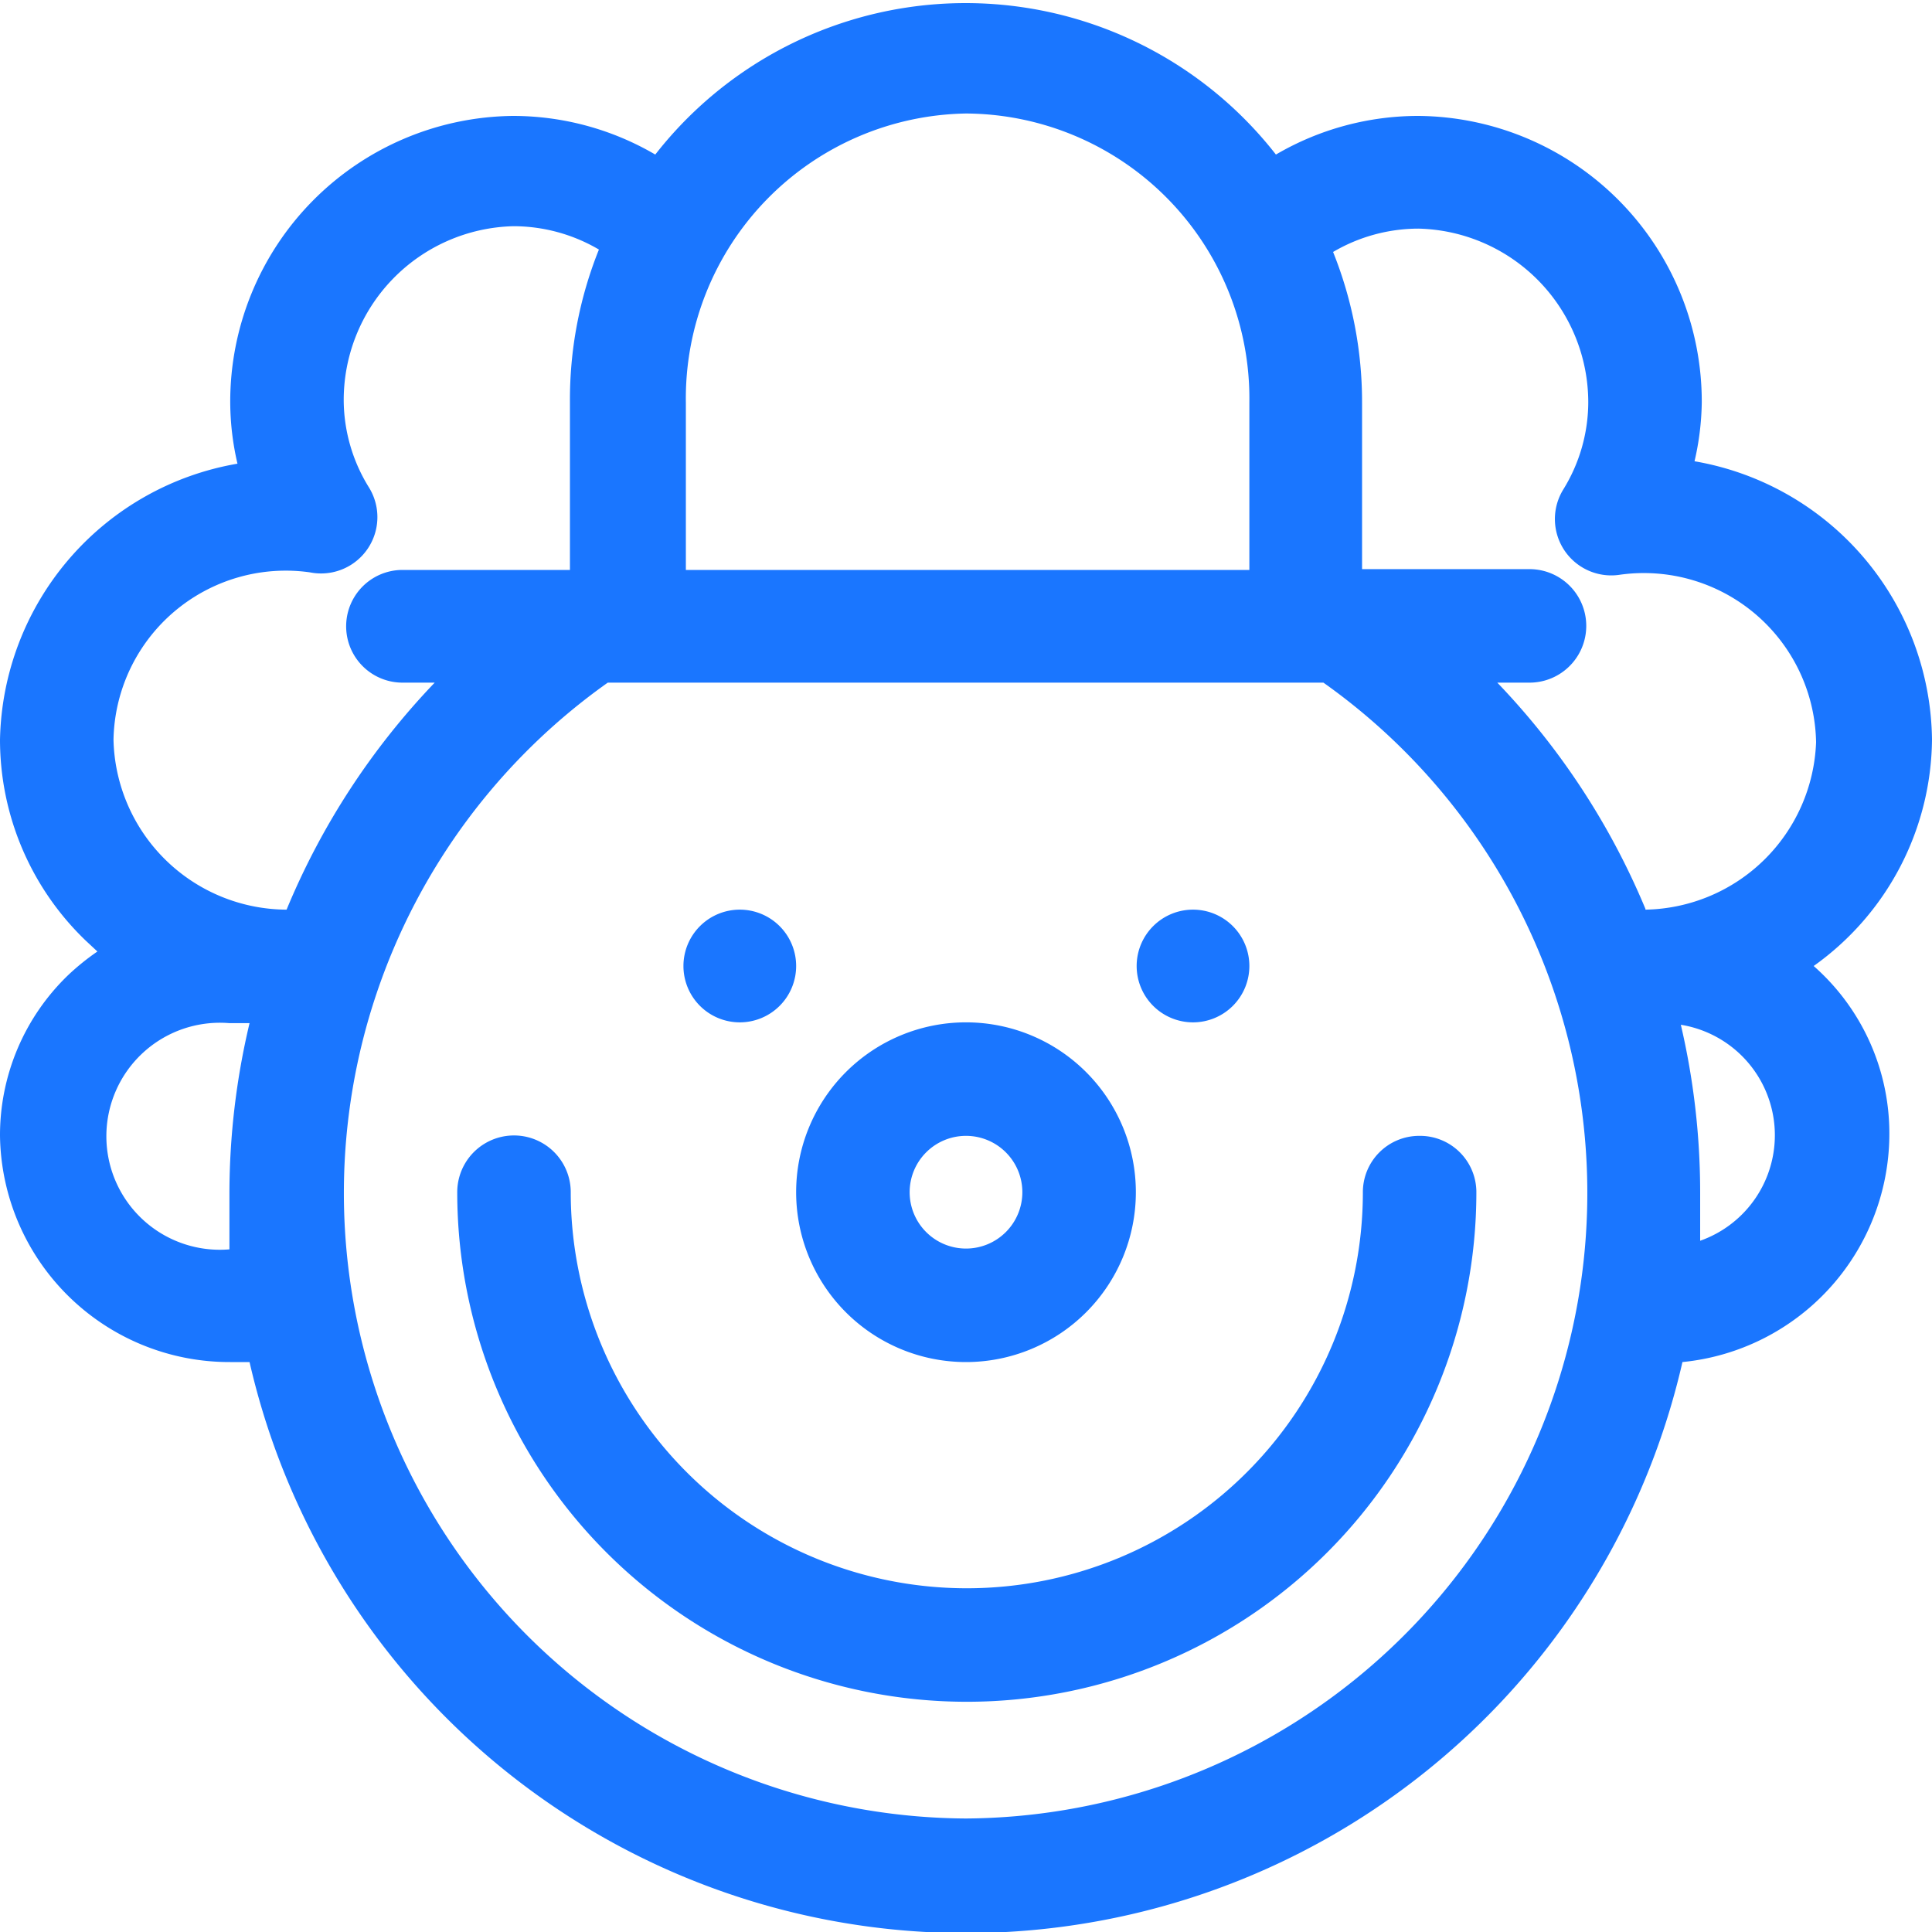<svg id="Слой_1" data-name="Слой 1" xmlns="http://www.w3.org/2000/svg" width="24" height="24" viewBox="0 0 24 24"><defs><style>.cls-1{fill:#1a76ff;}</style></defs><title>3044</title><path class="cls-1" d="M17.63,14.11a.7.7,0,0,0-.7.7,4.92,4.92,0,0,1-9.84,0,.7.7,0,0,0-1.41,0,6.33,6.33,0,0,0,12.66,0A.7.7,0,0,0,17.63,14.11Z"/><path class="cls-1" d="M24,9.19a3.55,3.55,0,0,0-2.95-3.46A3.4,3.4,0,0,0,21.14,5a3.55,3.55,0,0,0-3.52-3.56,3.5,3.5,0,0,0-1.77.48,4.89,4.89,0,0,0-7.71,0,3.5,3.5,0,0,0-1.77-.48A3.55,3.55,0,0,0,2.86,5a3.4,3.4,0,0,0,.09.76A3.55,3.55,0,0,0,0,9.19a3.46,3.46,0,0,0,1.06,2.49l.15.14a3,3,0,0,0-.36.29,2.76,2.76,0,0,0-.85,2,2.85,2.85,0,0,0,2.86,2.81H3.1a9.13,9.13,0,0,0,17.8,0,2.85,2.85,0,0,0,2.57-2.8A2.77,2.77,0,0,0,22.53,12,3.49,3.49,0,0,0,24,9.19ZM12,1.41A3.54,3.54,0,0,1,15.52,5V7.08h-7V5A3.54,3.54,0,0,1,12,1.41ZM3.85,7.11a.7.7,0,0,0,.73-1.06A2.07,2.07,0,0,1,4.27,5,2.16,2.16,0,0,1,6.38,2.81a2.1,2.1,0,0,1,1.06.29A5,5,0,0,0,7.08,5V7.08H5A.7.7,0,0,0,5,8.48H5.4A9.12,9.12,0,0,0,3.56,11.3,2.16,2.16,0,0,1,1.41,9.19,2.14,2.14,0,0,1,3.85,7.11Zm-1,8.41a1.41,1.41,0,1,1,0-2.81h.25a9.17,9.17,0,0,0-.25,2.11q0,.35,0,.7ZM12,22.59A7.77,7.77,0,0,1,7.55,8.48h8.89A7.77,7.77,0,0,1,12,22.59Zm9.12-7.17c0-.2,0-.41,0-.61a9.16,9.16,0,0,0-.24-2.08,1.39,1.39,0,0,1,.22,2.69Zm-.68-4.13A9.12,9.12,0,0,0,18.6,8.48H19a.7.7,0,0,0,0-1.41H16.92V5a5,5,0,0,0-.36-1.87,2.1,2.1,0,0,1,1.06-.29A2.16,2.16,0,0,1,19.73,5a2.07,2.07,0,0,1-.31,1.08.7.7,0,0,0,.7,1.06h0a2.14,2.14,0,0,1,2.44,2.08A2.16,2.16,0,0,1,20.44,11.3Z"/><path class="cls-1" d="M12,16.92a2.11,2.11,0,1,0-2.11-2.11A2.11,2.11,0,0,0,12,16.92Zm0-2.81a.7.7,0,1,1-.7.7A.7.7,0,0,1,12,14.11Z"/><path class="cls-1" d="M9.89,12a.7.7,0,1,1-.7-.7A.7.7,0,0,1,9.89,12Z"/><path class="cls-1" d="M15.52,12a.7.7,0,1,1-.7-.7A.7.7,0,0,1,15.52,12Z"/></svg>